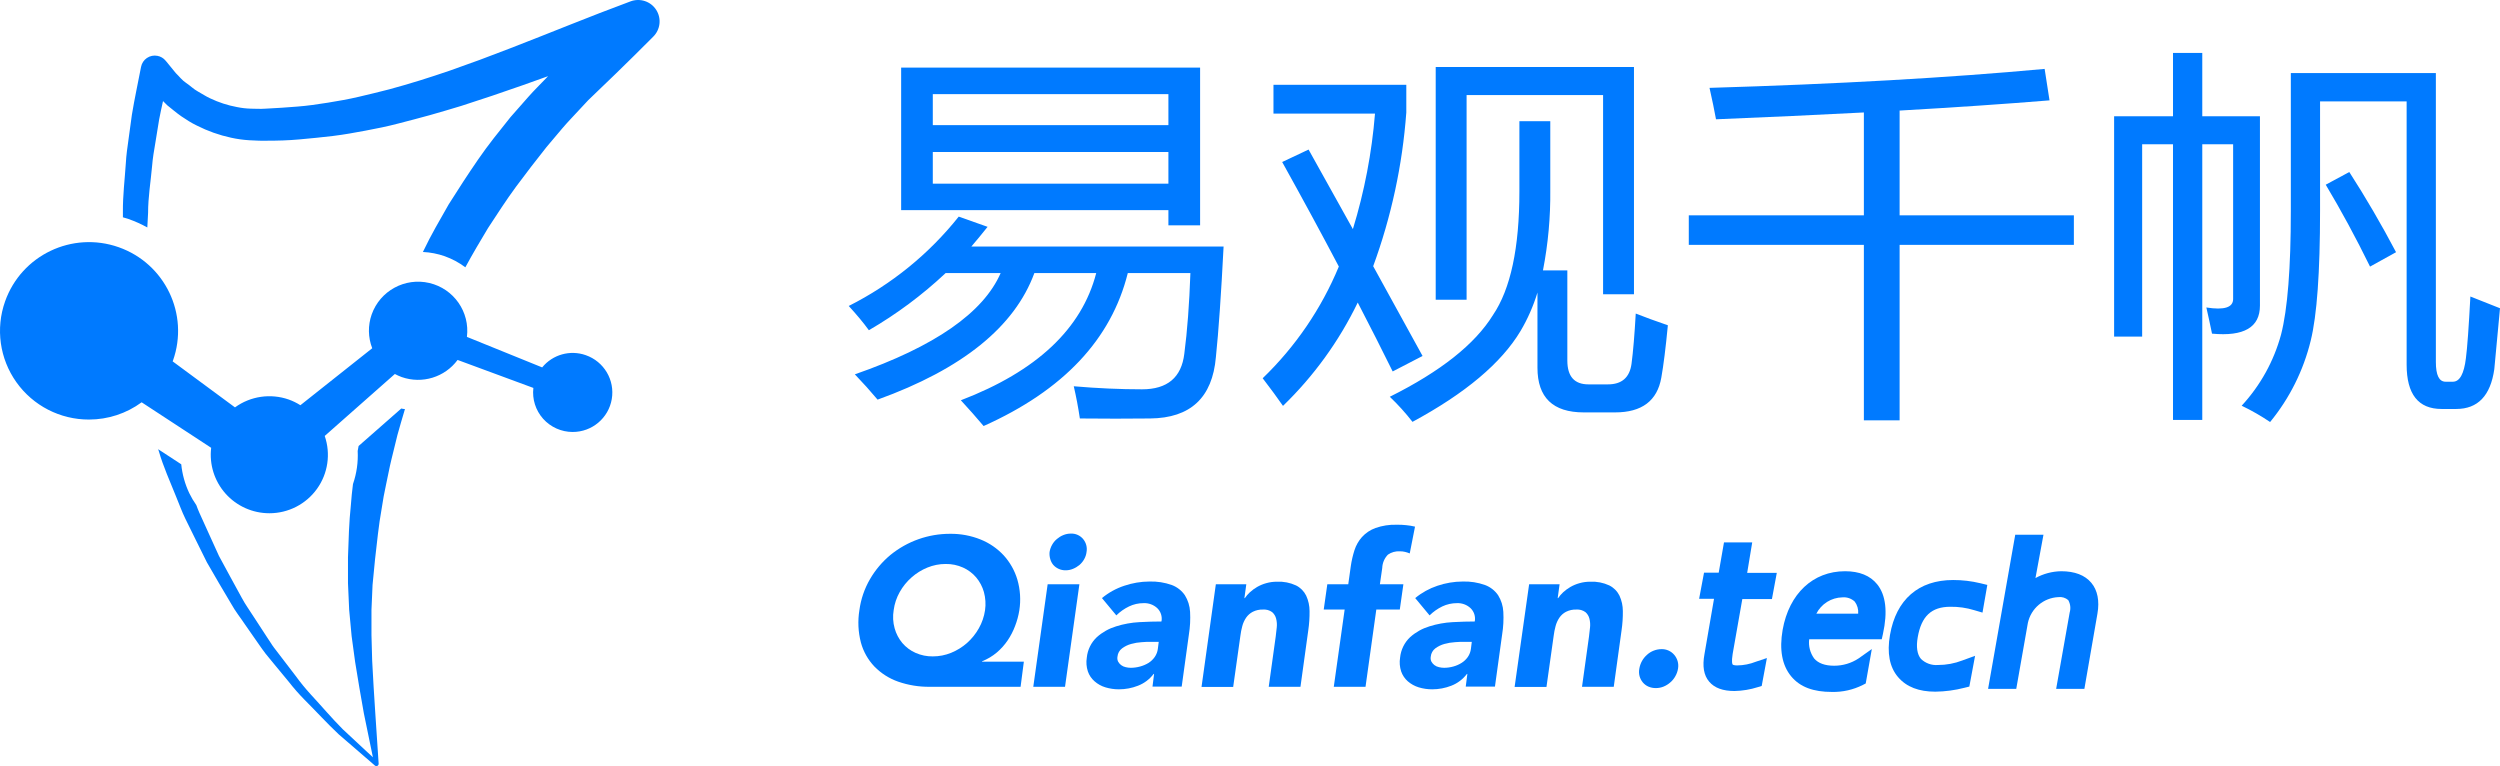 <?xml version="1.0" encoding="UTF-8"?>
<svg width="124px" height="38px" viewBox="0 0 124 38" version="1.1" xmlns="http://www.w3.org/2000/svg" xmlns:xlink="http://www.w3.org/1999/xlink">
    <title>资源 5备份</title>
    <g id="页面-1" stroke="none" stroke-width="1" fill="none" fill-rule="evenodd">
        <g id="组件" transform="translate(-360, -584)" fill="#007AFF" fill-rule="nonzero">
            <g id="资源-5备份" transform="translate(360, 584)">
                <path d="M31.267,0.071 L31.267,0.071 C29.238,0.821 27.259,1.643 25.282,2.405 C24.295,2.79 23.305,3.156 22.313,3.502 C21.816,3.669 21.318,3.839 20.817,3.992 C20.315,4.144 19.801,4.301 19.306,4.431 C18.811,4.561 18.297,4.682 17.791,4.802 C17.285,4.921 16.775,5.011 16.263,5.093 C15.751,5.174 15.239,5.25 14.738,5.287 C14.236,5.325 13.707,5.367 13.172,5.39 C12.889,5.411 12.685,5.39 12.446,5.39 C12.213,5.384 11.98,5.357 11.752,5.31 C11.293,5.225 10.848,5.08 10.427,4.879 C10.218,4.787 10.02,4.647 9.813,4.536 C9.605,4.425 9.443,4.253 9.233,4.115 C9.024,3.977 8.889,3.787 8.717,3.623 L8.268,3.073 L8.211,3.006 C8.109,2.882 7.965,2.798 7.806,2.769 C7.626,2.734 7.439,2.773 7.287,2.876 C7.135,2.978 7.031,3.138 6.996,3.318 C6.845,4.111 6.671,4.9 6.541,5.696 L6.377,6.895 C6.321,7.295 6.262,7.695 6.241,8.096 C6.189,8.9 6.088,9.702 6.096,10.51 C6.096,10.6 6.096,10.69 6.096,10.778 C6.191,10.807 6.285,10.832 6.377,10.864 C6.699,10.977 7.01,11.117 7.307,11.282 L7.345,10.56 C7.345,9.779 7.475,9.009 7.544,8.235 C7.574,7.845 7.641,7.462 7.706,7.079 L7.893,5.928 C7.951,5.622 8.018,5.317 8.086,5.013 C8.155,5.08 8.222,5.149 8.295,5.222 C8.53,5.405 8.753,5.603 8.998,5.771 C9.244,5.938 9.496,6.1 9.766,6.229 C10.303,6.501 10.872,6.703 11.46,6.83 C11.755,6.895 12.054,6.937 12.356,6.956 C12.65,6.968 12.985,6.991 13.229,6.979 C13.762,6.979 14.291,6.966 14.859,6.914 C15.428,6.861 15.967,6.811 16.515,6.744 C17.063,6.677 17.602,6.579 18.139,6.478 C18.676,6.378 19.216,6.269 19.745,6.129 C20.273,5.989 20.794,5.861 21.325,5.71 C21.856,5.559 22.374,5.407 22.888,5.25 C23.918,4.92 24.94,4.576 25.954,4.218 L27.184,3.778 L27.1,3.866 C26.802,4.18 26.504,4.467 26.208,4.802 L25.318,5.813 C24.764,6.506 24.208,7.19 23.709,7.919 C23.209,8.647 22.729,9.384 22.259,10.131 C21.824,10.897 21.375,11.657 20.999,12.452 L20.976,12.498 C21.345,12.516 21.709,12.586 22.057,12.708 C22.424,12.839 22.769,13.024 23.081,13.258 C23.438,12.599 23.82,11.954 24.206,11.312 C24.661,10.621 25.106,9.924 25.597,9.258 C26.088,8.593 26.598,7.937 27.108,7.293 L27.893,6.363 C28.157,6.051 28.468,5.735 28.753,5.423 C28.894,5.277 29.058,5.093 29.173,4.973 L29.622,4.54 L30.52,3.676 C31.135,3.085 31.779,2.439 32.396,1.823 C32.757,1.47 32.82,0.913 32.547,0.488 C32.274,0.064 31.739,-0.11 31.267,0.071 L31.267,0.071 Z" id="路径"></path>
                <path d="M17.787,22.121 L17.741,22.366 C17.77,22.923 17.69,23.481 17.508,24.009 C17.464,24.348 17.43,24.689 17.405,25.03 C17.312,25.899 17.289,26.772 17.26,27.641 L17.26,28.924 L17.319,30.251 L17.44,31.549 L17.615,32.836 L17.825,34.111 L18.047,35.379 L18.496,37.562 L17.008,36.177 C16.45,35.618 15.944,35.015 15.409,34.439 C15.144,34.148 14.895,33.843 14.664,33.525 L13.947,32.589 L13.588,32.12 C13.468,31.963 13.378,31.793 13.26,31.63 L12.616,30.642 C12.406,30.307 12.171,29.993 11.987,29.644 L11.422,28.61 L10.86,27.574 L10.373,26.502 L9.888,25.432 C9.832,25.309 9.785,25.181 9.737,25.053 C9.604,24.865 9.487,24.666 9.387,24.459 C9.174,24.008 9.04,23.525 8.99,23.029 L7.844,22.28 L7.878,22.38 C8.1,23.151 8.436,23.883 8.732,24.626 C8.887,24.997 9.019,25.374 9.196,25.734 L9.727,26.812 L10.26,27.888 L10.866,28.934 L11.477,29.966 C11.67,30.318 11.924,30.63 12.144,30.962 L12.83,31.946 C12.948,32.107 13.055,32.277 13.181,32.432 L13.56,32.894 L14.324,33.818 C14.57,34.133 14.834,34.434 15.115,34.718 C15.682,35.285 16.221,35.877 16.794,36.417 L18.597,37.973 C18.619,37.992 18.647,38.002 18.676,38 C18.738,37.995 18.785,37.942 18.781,37.88 L18.781,37.88 L18.611,35.32 C18.555,34.466 18.502,33.617 18.46,32.771 L18.425,31.502 L18.425,30.247 L18.479,29.01 L18.603,27.735 C18.702,26.897 18.779,26.06 18.928,25.244 C18.991,24.825 19.061,24.421 19.153,24.013 C19.245,23.605 19.314,23.193 19.415,22.789 L19.713,21.574 C19.82,21.171 19.946,20.773 20.061,20.373 C20.061,20.346 20.08,20.319 20.087,20.291 C20.026,20.291 19.965,20.275 19.904,20.262 L17.787,22.121 Z" id="路径"></path>
                <path d="M29.053,17.616 C28.277,17.343 27.412,17.586 26.892,18.223 L23.159,16.71 C23.314,15.475 22.512,14.323 21.298,14.037 C20.084,13.751 18.849,14.425 18.435,15.598 C18.244,16.142 18.254,16.736 18.462,17.273 L14.899,20.099 C14.718,19.983 14.523,19.888 14.32,19.816 C13.422,19.502 12.425,19.647 11.655,20.206 L8.564,17.924 C8.564,17.909 8.577,17.895 8.581,17.88 C9.392,15.586 8.185,13.07 5.885,12.261 C3.585,11.452 1.063,12.655 0.252,14.95 C-0.225,16.297 -0.017,17.791 0.812,18.957 C1.64,20.123 2.985,20.814 4.417,20.81 L4.417,20.81 C5.356,20.809 6.27,20.51 7.026,19.954 L10.474,22.211 C10.375,23.034 10.634,23.861 11.186,24.482 C11.738,25.102 12.529,25.457 13.361,25.457 C14.299,25.458 15.179,25.007 15.724,24.245 C16.269,23.484 16.411,22.507 16.106,21.623 L19.585,18.55 C19.695,18.609 19.81,18.66 19.927,18.703 C20.937,19.057 22.061,18.713 22.697,17.853 L26.455,19.241 C26.39,19.796 26.566,20.352 26.938,20.77 C27.311,21.187 27.845,21.426 28.405,21.426 C29.364,21.427 30.184,20.738 30.344,19.795 C30.505,18.852 29.959,17.931 29.053,17.616 L29.053,17.616 Z" id="路径"></path>
                <path d="M42.097,15.176 C44.216,14.109 46.077,12.598 47.553,10.744 L48.984,11.251 C48.716,11.589 48.447,11.914 48.179,12.228 L60.69,12.228 C60.569,14.601 60.442,16.429 60.308,17.713 C60.136,19.722 59.049,20.737 57.047,20.756 C55.928,20.769 54.766,20.769 53.561,20.756 C53.481,20.216 53.381,19.684 53.259,19.159 C54.427,19.259 55.555,19.31 56.644,19.31 C57.903,19.31 58.602,18.721 58.742,17.543 C58.889,16.417 58.99,15.084 59.044,13.543 L55.939,13.543 C55.12,16.835 52.736,19.364 48.787,21.131 C48.437,20.712 48.061,20.293 47.658,19.854 C51.419,18.414 53.657,16.31 54.373,13.543 L51.305,13.543 C50.326,16.21 47.734,18.303 43.528,19.822 C43.178,19.404 42.802,18.985 42.4,18.567 C46.361,17.189 48.773,15.515 49.633,13.543 L46.905,13.543 C45.748,14.63 44.47,15.582 43.096,16.379 C42.823,16.002 42.488,15.603 42.097,15.176 Z M44.697,3.353 L59.525,3.353 L59.525,11.176 L57.953,11.176 L57.953,10.424 L44.697,10.424 L44.697,3.353 Z M57.953,4.668 L46.267,4.668 L46.267,6.208 L57.953,6.208 L57.953,4.668 Z M46.267,9.11 L57.953,9.11 L57.953,7.54 L46.267,7.54 L46.267,9.11 Z" id="形状"></path>
                <path d="M64.905,7.418 C65.631,8.716 66.364,10.031 67.103,11.364 C67.675,9.499 68.043,7.578 68.2,5.635 L63.164,5.635 L63.164,4.207 L69.753,4.207 L69.753,5.578 C69.562,8.184 69.009,10.75 68.11,13.204 C68.917,14.662 69.733,16.146 70.559,17.656 L69.077,18.424 C68.558,17.371 67.98,16.231 67.344,15.006 C66.419,16.919 65.164,18.654 63.636,20.132 C63.367,19.744 63.032,19.287 62.629,18.761 C64.256,17.193 65.542,15.307 66.406,13.221 C65.566,11.624 64.63,9.896 63.596,8.036 L64.905,7.418 Z M75.362,6.01 L76.894,6.01 L76.894,9.411 C76.909,10.753 76.787,12.093 76.531,13.411 L77.74,13.411 L77.74,17.882 C77.74,18.672 78.089,19.066 78.789,19.065 L79.754,19.065 C80.44,19.065 80.829,18.726 80.923,18.05 C81.004,17.437 81.074,16.605 81.133,15.552 C81.578,15.728 82.106,15.921 82.726,16.134 C82.619,17.251 82.511,18.114 82.402,18.726 C82.201,19.88 81.436,20.456 80.107,20.455 L78.554,20.455 C77.023,20.455 76.258,19.716 76.258,18.238 L76.258,14.51 C76.055,15.177 75.774,15.817 75.419,16.417 C74.466,18.008 72.68,19.51 70.059,20.924 C69.716,20.482 69.34,20.066 68.934,19.68 C71.453,18.424 73.159,17.072 74.053,15.624 C74.926,14.334 75.362,12.293 75.362,9.499 L75.362,6.01 Z M71.211,3.324 L81.045,3.324 L81.045,14.594 L79.513,14.594 L79.513,4.714 L72.743,4.714 L72.743,14.866 L71.211,14.866 L71.211,3.324 Z" id="形状"></path>
                <path d="M83.764,10.679 L92.448,10.679 L92.448,5.578 C90.165,5.698 87.72,5.811 85.114,5.917 C85.034,5.478 84.927,4.958 84.792,4.358 C91.133,4.17 96.673,3.856 101.414,3.418 L101.656,4.978 C99.427,5.16 96.949,5.329 94.221,5.484 L94.221,10.679 L102.864,10.679 L102.864,12.145 L94.221,12.145 L94.221,20.848 L92.448,20.848 L92.448,12.145 L83.764,12.145 L83.764,10.679 Z" id="路径"></path>
                <path d="M106.251,16.697 L104.86,16.697 L104.86,5.767 L107.781,5.767 L107.781,2.627 L109.233,2.627 L109.233,5.767 L112.093,5.767 L112.093,15.157 C112.093,16.235 111.301,16.699 109.716,16.549 C109.621,16.084 109.527,15.653 109.435,15.251 C110.32,15.391 110.763,15.251 110.763,14.832 L110.763,7.157 L109.233,7.157 L109.233,20.829 L107.781,20.829 L107.781,7.157 L106.251,7.157 L106.251,16.697 Z M115.075,5.028 L115.075,10.47 C115.075,13.501 114.921,15.642 114.612,16.894 C114.252,18.374 113.564,19.754 112.597,20.932 C112.147,20.628 111.676,20.358 111.187,20.124 C112.114,19.121 112.784,17.91 113.141,16.593 C113.464,15.337 113.625,13.296 113.625,10.47 L113.625,3.625 L120.819,3.625 L120.819,17.957 C120.819,18.608 120.978,18.933 121.301,18.933 L121.664,18.933 C122,18.933 122.215,18.545 122.309,17.769 C122.376,17.256 122.45,16.235 122.531,14.707 C123.001,14.895 123.49,15.09 124,15.289 C123.878,16.641 123.784,17.649 123.717,18.313 C123.529,19.628 122.9,20.285 121.828,20.285 L121.102,20.285 C119.946,20.285 119.369,19.552 119.369,18.087 L119.369,5.028 L115.075,5.028 Z M115.359,9.16 L116.525,8.532 C117.347,9.809 118.119,11.134 118.844,12.509 L117.554,13.223 C116.854,11.795 116.122,10.443 115.359,9.166 L115.359,9.16 Z" id="形状"></path>
                <path d="M50.621,34.065 L46.12,34.065 C45.585,34.072 45.052,33.985 44.546,33.809 C44.102,33.653 43.7,33.397 43.371,33.06 C43.051,32.724 42.821,32.314 42.7,31.867 C42.564,31.344 42.539,30.798 42.626,30.265 C42.698,29.723 42.876,29.2 43.151,28.727 C43.416,28.269 43.761,27.861 44.169,27.523 C45.004,26.844 46.049,26.474 47.127,26.477 C47.645,26.47 48.158,26.566 48.638,26.759 C49.073,26.934 49.463,27.202 49.782,27.544 C50.095,27.888 50.327,28.298 50.46,28.744 C50.605,29.241 50.639,29.764 50.558,30.276 C50.515,30.54 50.445,30.8 50.348,31.05 C50.254,31.301 50.131,31.54 49.981,31.762 C49.829,31.987 49.647,32.19 49.44,32.365 C49.223,32.547 48.979,32.693 48.716,32.798 L48.705,32.819 L50.783,32.819 L50.621,34.065 Z M44.326,30.265 C44.276,30.565 44.292,30.873 44.374,31.165 C44.448,31.433 44.578,31.681 44.756,31.894 C44.934,32.102 45.156,32.268 45.407,32.38 C45.677,32.501 45.971,32.562 46.267,32.557 C46.579,32.558 46.887,32.498 47.176,32.38 C47.463,32.263 47.729,32.099 47.963,31.894 C48.197,31.685 48.396,31.439 48.55,31.165 C48.708,30.887 48.812,30.582 48.859,30.265 C48.902,29.965 48.882,29.658 48.802,29.365 C48.727,29.099 48.596,28.851 48.418,28.639 C48.24,28.43 48.018,28.264 47.767,28.151 C47.497,28.03 47.203,27.969 46.907,27.973 C46.596,27.972 46.288,28.033 46,28.151 C45.712,28.268 45.446,28.433 45.214,28.639 C44.978,28.846 44.779,29.092 44.626,29.365 C44.469,29.643 44.367,29.949 44.326,30.265 L44.326,30.265 Z" id="形状"></path>
                <path d="M51.964,28.978 L53.538,28.978 L52.825,34.065 L51.251,34.065 L51.964,28.978 Z M52.059,27.377 C52.08,27.252 52.122,27.131 52.185,27.021 C52.246,26.912 52.326,26.815 52.422,26.734 C52.517,26.653 52.625,26.587 52.741,26.54 C52.857,26.492 52.982,26.467 53.108,26.466 C53.343,26.455 53.57,26.554 53.721,26.734 C53.871,26.912 53.934,27.148 53.893,27.377 C53.879,27.502 53.839,27.623 53.777,27.733 C53.717,27.842 53.637,27.94 53.542,28.022 C53.446,28.102 53.338,28.167 53.221,28.214 C53.105,28.263 52.98,28.288 52.854,28.287 C52.735,28.289 52.616,28.264 52.508,28.214 C52.408,28.169 52.318,28.104 52.245,28.022 C52.174,27.937 52.123,27.839 52.094,27.733 C52.059,27.618 52.047,27.497 52.059,27.377 L52.059,27.377 Z" id="形状"></path>
                <path d="M57.242,33.426 L57.221,33.426 C57.022,33.69 56.753,33.893 56.444,34.012 C56.144,34.13 55.823,34.19 55.5,34.19 C55.273,34.191 55.046,34.158 54.829,34.092 C54.629,34.032 54.446,33.93 54.289,33.792 C54.137,33.66 54.023,33.491 53.958,33.301 C53.886,33.081 53.868,32.848 53.905,32.62 C53.943,32.231 54.12,31.869 54.405,31.601 C54.681,31.356 55.006,31.174 55.36,31.067 C55.734,30.949 56.122,30.879 56.514,30.858 C56.915,30.837 57.28,30.826 57.609,30.826 C57.656,30.584 57.577,30.334 57.399,30.163 C57.217,29.995 56.976,29.906 56.728,29.916 C56.476,29.914 56.227,29.97 56,30.079 C55.767,30.191 55.554,30.341 55.37,30.523 L54.657,29.665 C54.984,29.394 55.36,29.186 55.765,29.053 C56.165,28.917 56.584,28.846 57.007,28.844 C57.387,28.831 57.767,28.89 58.125,29.018 C58.387,29.117 58.612,29.294 58.77,29.524 C58.924,29.772 59.013,30.055 59.028,30.347 C59.049,30.723 59.029,31.1 58.969,31.471 L58.612,34.056 L57.164,34.056 L57.242,33.426 Z M57.074,31.835 C56.954,31.835 56.807,31.835 56.629,31.852 C56.452,31.862 56.276,31.892 56.105,31.94 C55.942,31.984 55.789,32.059 55.653,32.16 C55.523,32.258 55.441,32.406 55.427,32.568 C55.41,32.651 55.421,32.738 55.458,32.815 C55.495,32.882 55.545,32.94 55.605,32.987 C55.672,33.038 55.749,33.074 55.832,33.091 C55.915,33.112 56.001,33.122 56.088,33.123 C56.242,33.122 56.396,33.101 56.545,33.06 C56.693,33.021 56.834,32.961 56.965,32.882 C57.086,32.806 57.191,32.706 57.273,32.589 C57.36,32.465 57.414,32.321 57.431,32.17 L57.473,31.835 L57.074,31.835 Z" id="形状"></path>
                <path d="M60.306,28.978 L61.817,28.978 L61.722,29.669 L61.743,29.669 C61.815,29.562 61.9,29.463 61.995,29.376 C62.104,29.276 62.224,29.189 62.352,29.114 C62.494,29.033 62.645,28.969 62.803,28.926 C62.977,28.876 63.157,28.852 63.338,28.853 C63.663,28.837 63.987,28.9 64.282,29.037 C64.501,29.146 64.678,29.324 64.786,29.543 C64.896,29.783 64.954,30.044 64.954,30.307 C64.958,30.626 64.937,30.944 64.891,31.26 L64.503,34.065 L62.929,34.065 L63.275,31.574 C63.296,31.427 63.313,31.276 63.327,31.119 C63.343,30.974 63.332,30.826 63.296,30.684 C63.265,30.558 63.195,30.445 63.097,30.36 C62.966,30.266 62.806,30.221 62.645,30.234 C62.469,30.228 62.295,30.266 62.138,30.345 C62.005,30.414 61.891,30.515 61.806,30.638 C61.72,30.766 61.656,30.907 61.617,31.057 C61.574,31.215 61.543,31.376 61.523,31.538 L61.166,34.071 L59.596,34.071 L60.306,28.978 Z" id="路径"></path>
                <path d="M66.695,30.234 L65.657,30.234 L65.835,28.978 L66.874,28.978 L67,28.078 C67.039,27.81 67.1,27.547 67.182,27.289 C67.26,27.047 67.387,26.824 67.556,26.634 C67.739,26.434 67.968,26.282 68.223,26.19 C68.56,26.071 68.915,26.016 69.272,26.027 C69.434,26.027 69.591,26.027 69.744,26.048 C69.893,26.062 70.04,26.086 70.185,26.121 L69.923,27.45 C69.847,27.418 69.768,27.392 69.688,27.373 C69.603,27.353 69.517,27.344 69.43,27.345 C69.221,27.333 69.014,27.39 68.842,27.509 C68.668,27.687 68.567,27.924 68.559,28.172 L68.443,28.978 L69.608,28.978 L69.43,30.234 L68.265,30.234 L67.73,34.065 L66.156,34.065 L66.695,30.234 Z" id="路径"></path>
                <path d="M72.781,33.426 L72.76,33.426 C72.561,33.69 72.292,33.893 71.984,34.012 C71.683,34.13 71.362,34.19 71.039,34.19 C70.812,34.191 70.585,34.158 70.368,34.092 C70.168,34.031 69.984,33.929 69.826,33.792 C69.676,33.66 69.562,33.49 69.497,33.301 C69.425,33.081 69.407,32.848 69.444,32.62 C69.482,32.231 69.659,31.869 69.944,31.601 C70.22,31.356 70.545,31.174 70.899,31.067 C71.273,30.949 71.661,30.879 72.053,30.858 C72.453,30.837 72.818,30.826 73.148,30.826 C73.195,30.584 73.116,30.334 72.938,30.163 C72.756,29.995 72.515,29.906 72.267,29.916 C72.014,29.915 71.765,29.971 71.537,30.079 C71.304,30.192 71.091,30.342 70.907,30.523 L70.194,29.665 C70.521,29.394 70.896,29.187 71.299,29.053 C71.7,28.917 72.12,28.846 72.544,28.844 C72.924,28.831 73.302,28.89 73.66,29.018 C73.923,29.116 74.149,29.293 74.307,29.524 C74.461,29.772 74.55,30.055 74.565,30.347 C74.586,30.723 74.566,31.1 74.506,31.471 L74.149,34.056 L72.701,34.056 L72.781,33.426 Z M72.613,31.835 C72.493,31.835 72.344,31.835 72.166,31.852 C71.989,31.863 71.813,31.892 71.641,31.94 C71.479,31.985 71.326,32.06 71.19,32.16 C71.062,32.259 70.98,32.407 70.966,32.568 C70.949,32.651 70.96,32.738 70.997,32.815 C71.034,32.882 71.084,32.94 71.144,32.987 C71.211,33.038 71.288,33.074 71.371,33.091 C71.455,33.112 71.54,33.122 71.627,33.123 C71.781,33.123 71.934,33.101 72.082,33.06 C72.227,33.021 72.365,32.961 72.491,32.882 C72.614,32.806 72.719,32.706 72.802,32.589 C72.888,32.465 72.943,32.321 72.959,32.17 L73.001,31.835 L72.613,31.835 Z" id="形状"></path>
                <path d="M75.845,28.978 L77.356,28.978 L77.261,29.669 L77.282,29.669 C77.354,29.562 77.439,29.463 77.534,29.376 C77.643,29.276 77.763,29.189 77.891,29.114 C78.033,29.033 78.184,28.969 78.342,28.926 C78.516,28.876 78.696,28.852 78.877,28.853 C79.202,28.837 79.526,28.9 79.821,29.037 C80.04,29.146 80.217,29.324 80.325,29.543 C80.436,29.783 80.493,30.044 80.493,30.307 C80.497,30.626 80.476,30.944 80.43,31.26 L80.042,34.065 L78.468,34.065 L78.814,31.574 C78.835,31.427 78.852,31.276 78.866,31.119 C78.882,30.974 78.871,30.826 78.835,30.684 C78.804,30.558 78.734,30.445 78.636,30.36 C78.505,30.266 78.345,30.221 78.184,30.234 C78.008,30.228 77.833,30.266 77.675,30.345 C77.542,30.414 77.429,30.515 77.345,30.638 C77.259,30.766 77.195,30.907 77.156,31.057 C77.113,31.215 77.082,31.376 77.062,31.538 L76.705,34.071 L75.125,34.071 L75.845,28.978 Z" id="路径"></path>
                <path d="M81.311,33.164 C81.333,33.032 81.377,32.905 81.441,32.788 C81.506,32.672 81.59,32.568 81.689,32.48 C81.786,32.39 81.9,32.319 82.025,32.271 C82.148,32.223 82.28,32.198 82.413,32.197 C82.655,32.192 82.886,32.296 83.042,32.48 C83.203,32.668 83.272,32.917 83.231,33.16 C83.21,33.293 83.166,33.42 83.099,33.537 C83.035,33.655 82.95,33.76 82.847,33.847 C82.748,33.935 82.634,34.006 82.511,34.056 C82.39,34.105 82.26,34.129 82.13,34.129 C82.003,34.13 81.878,34.106 81.762,34.056 C81.654,34.009 81.559,33.937 81.483,33.847 C81.408,33.756 81.353,33.651 81.322,33.537 C81.29,33.415 81.287,33.288 81.311,33.164 Z" id="路径"></path>
                <path d="M96.875,28.769 C95.161,28.769 94.049,29.736 93.744,31.49 C93.587,32.384 93.721,33.089 94.143,33.583 C94.565,34.077 95.182,34.307 95.992,34.307 C96.481,34.301 96.967,34.236 97.44,34.113 L97.679,34.054 L97.964,32.528 L97.335,32.758 C96.947,32.908 96.535,32.984 96.12,32.984 C95.81,33.008 95.504,32.899 95.281,32.683 C95.09,32.459 95.035,32.089 95.119,31.611 C95.299,30.565 95.799,30.096 96.737,30.096 C97.139,30.09 97.539,30.147 97.923,30.265 L98.332,30.385 L98.571,29.012 L98.225,28.928 C97.783,28.821 97.33,28.768 96.875,28.769 Z" id="路径"></path>
                <path d="M86.91,26.902 L85.51,26.902 L85.248,28.405 L84.52,28.405 L84.276,29.702 L85.015,29.702 L84.541,32.449 C84.432,33.045 84.507,33.495 84.774,33.809 C85.04,34.123 85.453,34.274 86.033,34.274 C86.424,34.266 86.812,34.202 87.185,34.083 L87.38,34.025 L87.638,32.639 L87.099,32.819 C86.801,32.938 86.485,33.001 86.165,33.005 C86.016,33.005 85.955,32.976 85.94,32.961 C85.926,32.947 85.873,32.844 85.94,32.434 L86.419,29.713 L87.888,29.713 L88.129,28.415 L86.66,28.415 L86.91,26.902 Z" id="路径"></path>
                <path d="M91.514,28.333 C89.925,28.333 88.738,29.445 88.419,31.239 C88.247,32.225 88.391,32.997 88.838,33.541 C89.285,34.085 89.955,34.32 90.863,34.32 C91.394,34.332 91.919,34.213 92.393,33.975 L92.54,33.899 L92.842,32.193 L92.185,32.658 C91.826,32.895 91.404,33.021 90.972,33.02 C90.519,33.02 90.186,32.899 89.982,32.66 C89.782,32.385 89.694,32.043 89.736,31.706 L93.335,31.706 L93.394,31.442 C93.635,30.343 93.539,29.516 93.109,28.982 C92.762,28.551 92.227,28.333 91.514,28.333 Z M91.384,29.629 C91.608,29.609 91.83,29.685 91.994,29.838 C92.123,30.011 92.184,30.223 92.166,30.437 L90.091,30.437 C90.339,29.95 90.836,29.639 91.384,29.629 L91.384,29.629 Z" id="形状"></path>
                <path d="M103.729,28.907 C103.41,28.526 102.908,28.333 102.233,28.333 C101.787,28.34 101.349,28.457 100.959,28.672 L101.356,26.523 L99.956,26.523 L98.609,34.169 L100.006,34.169 L100.583,30.895 C100.739,30.176 101.36,29.651 102.096,29.617 C102.273,29.595 102.451,29.649 102.585,29.765 C102.691,29.951 102.717,30.171 102.657,30.376 L101.985,34.169 L103.385,34.169 L104.033,30.435 C104.142,29.807 104.04,29.277 103.729,28.907 Z" id="路径"></path>
            </g>
        </g>
    </g>
</svg>
